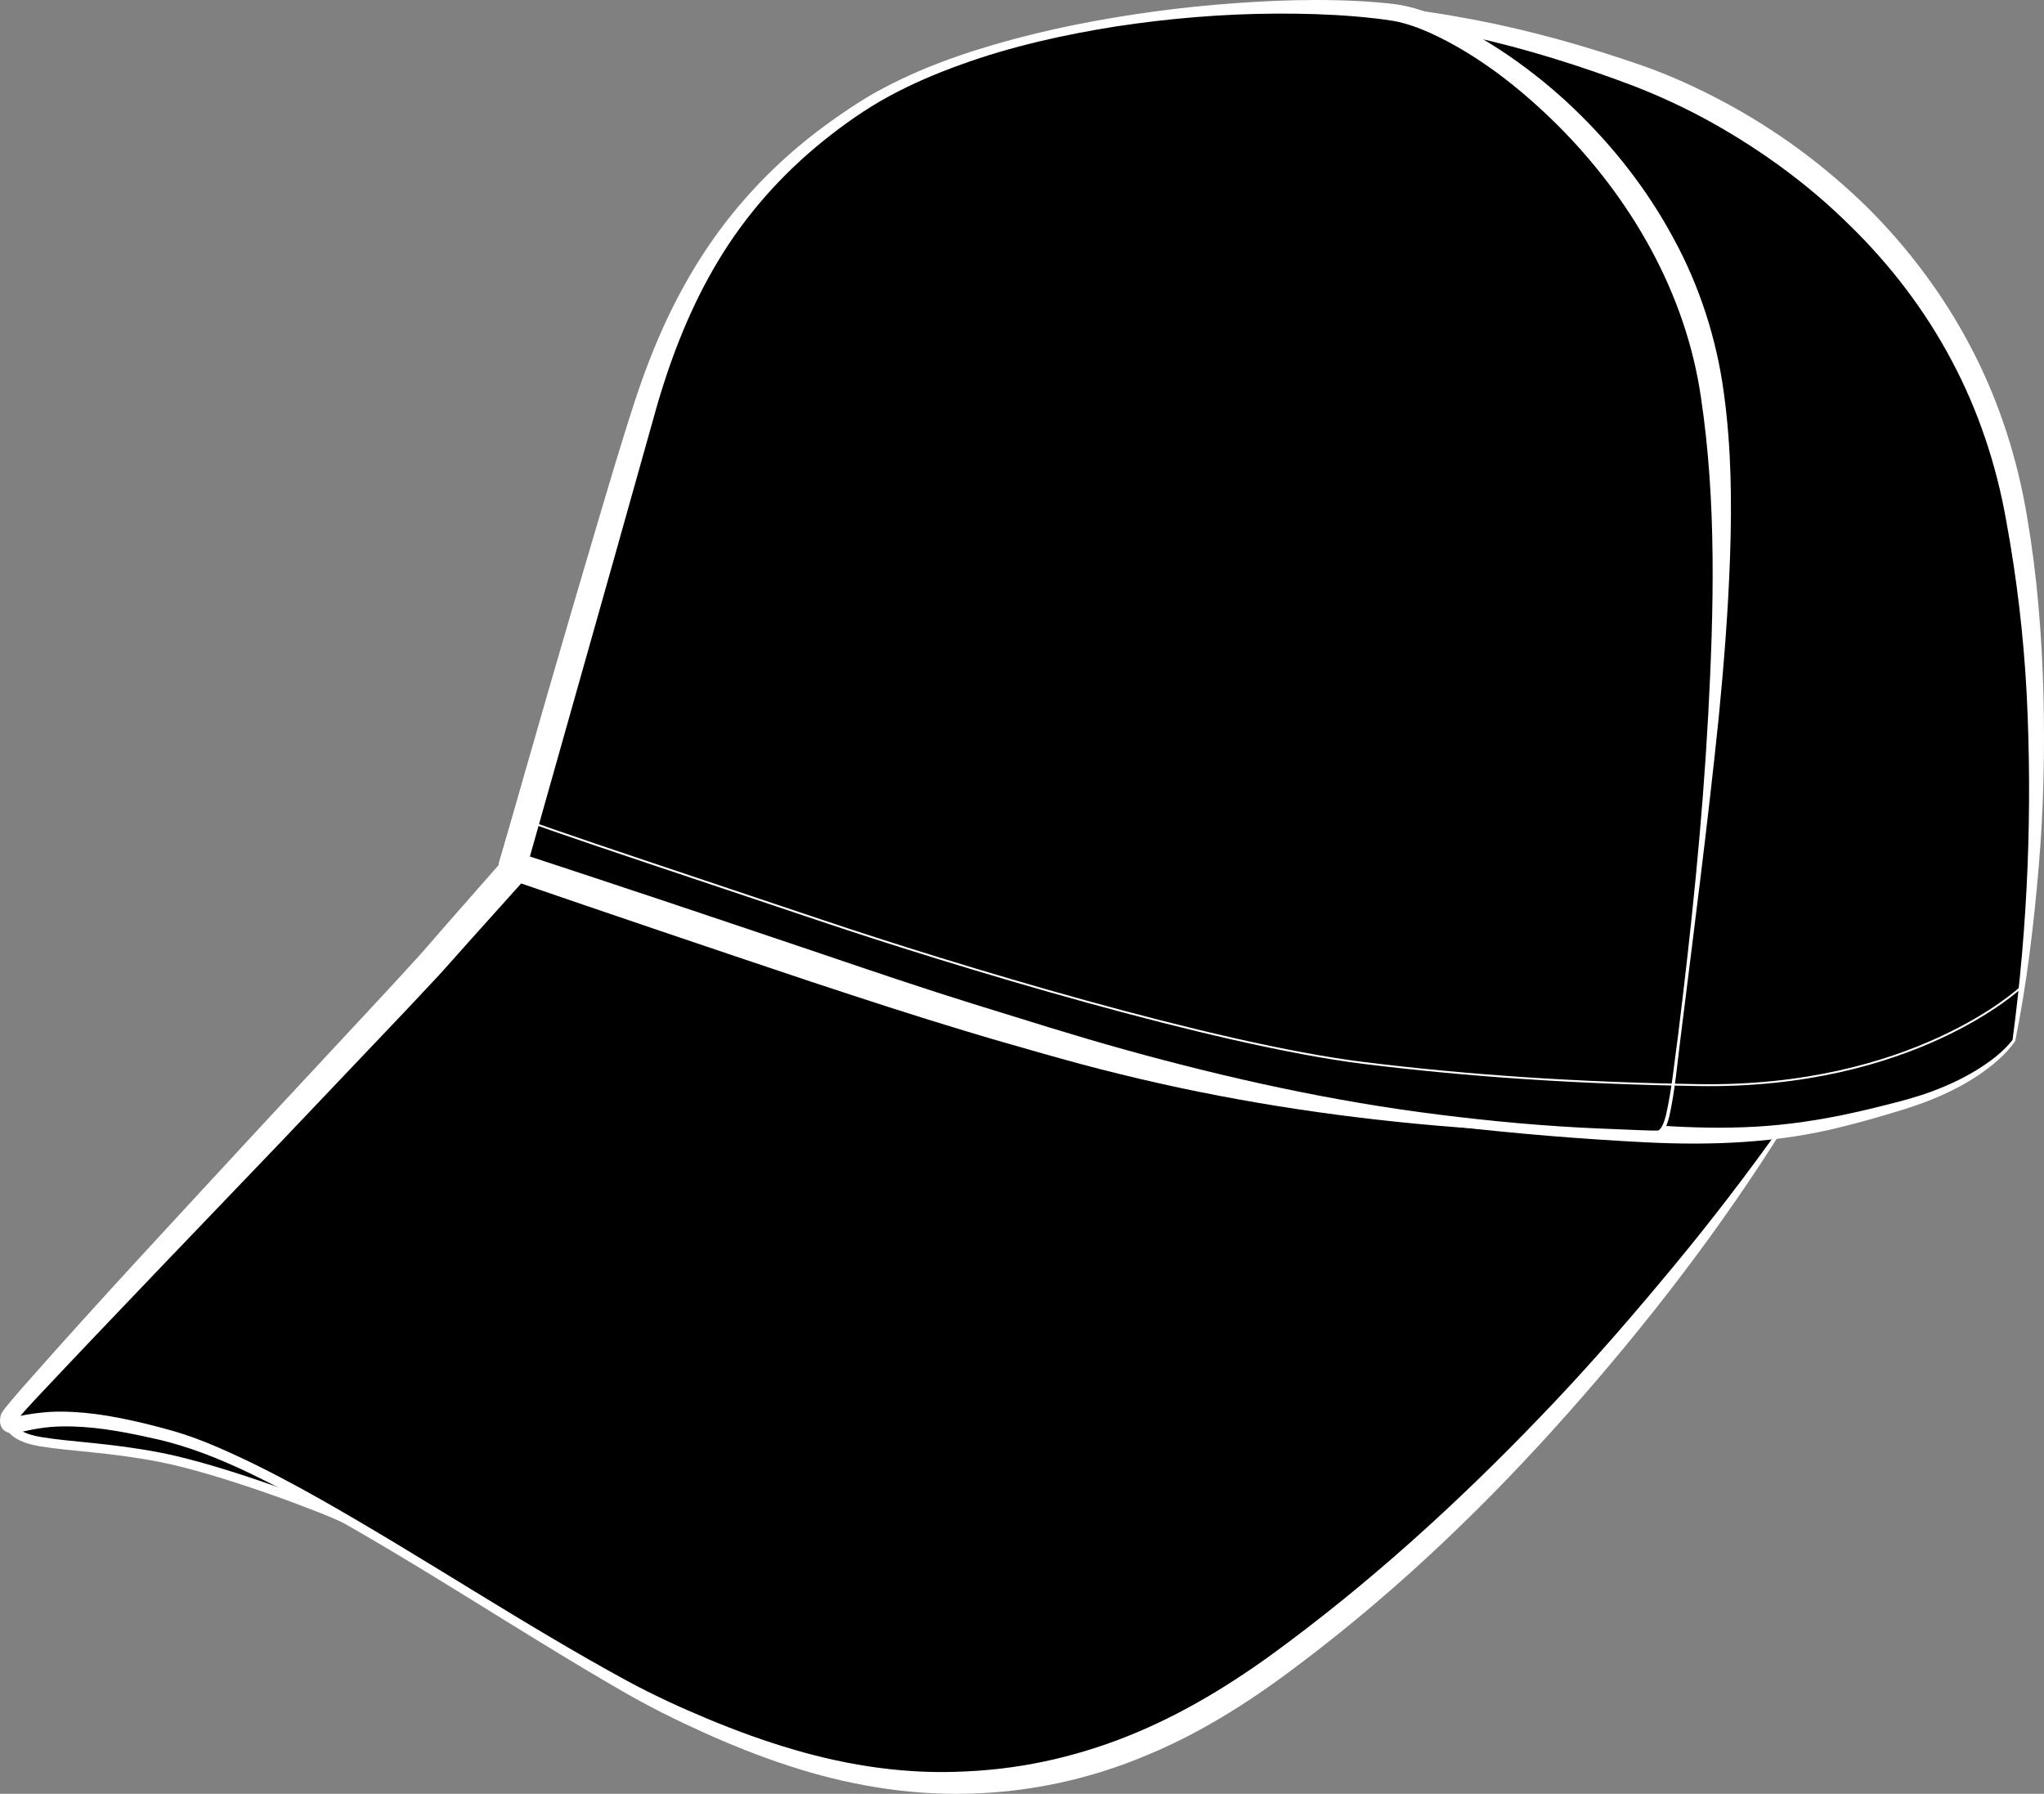 <?xml version="1.0" encoding="utf-8"?>
<!-- Generator: Adobe Illustrator 16.0.0, SVG Export Plug-In . SVG Version: 6.00 Build 0)  -->
<!DOCTYPE svg PUBLIC "-//W3C//DTD SVG 1.1//EN" "http://www.w3.org/Graphics/SVG/1.1/DTD/svg11.dtd">
<svg version="1.1" id="Layer_1" xmlns="http://www.w3.org/2000/svg" xmlns:xlink="http://www.w3.org/1999/xlink" x="0px" y="0px"
	 width="219.756px" height="192.841px" viewBox="0 0 219.756 192.841" enable-background="new 0 0 219.756 192.841"
	 xml:space="preserve">
<rect x="0" y="0" width="219.756" height="192.841" fill="#808080" stroke="none"/>
<path stroke="#FFFFFF" stroke-linecap="round" stroke-linejoin="round" d="M0.969,152.85c0,0-0.066,1.556,3.344,2.124
	c3.411,0.569,7.453,0.626,12.979,1.705c6.438,1.258,17.236,5.314,19.983,6.642c2.748,1.326-6.436-6.492-18.306-9.297
	c-2.841-0.671-9.75-1.826-11.739-1.826S0.969,152.85,0.969,152.85z"/>
<g>
	<path d="M191.809,120.882c0,0-22.637,35.417-55.582,58.949c-12.573,8.981-23.02,11.228-30.749,11.72
		c-9.892,0.63-20-1.354-33.692-7.902s-39.801-25.501-53.247-29.168c-10.044-2.739-13.772-1.896-16.024-1.475
		c-0.877,0.164-1.879,0.568-1.582-0.622c0.298-1.19,42.218-45.143,45.946-49.435c1.933-2.225,8.761-9.89,8.761-9.89
		s29.023,6.64,42.417,11.104c13.395,4.465,39.878,11.5,49.397,13.023C169.777,120.758,191.809,120.882,191.809,120.882z"/>
	<g>
		<path fill="#FFFFFF" d="M191.935,120.963c-6.841,10.981-14.766,21.271-23.364,30.964c-8.596,9.693-17.998,18.736-28.369,26.604
			c-5.139,3.945-10.726,7.605-16.829,10.124c-6.071,2.587-12.683,4.021-19.265,4.167c-6.619,0.182-13.201-0.984-19.402-3.027
			c-3.107-1.016-6.135-2.229-9.097-3.568c-2.956-1.335-5.88-2.791-8.687-4.417c-11.224-6.47-21.924-13.712-33.238-19.895
			c-5.651-3.048-11.396-6.115-17.654-7.382c-3.113-0.698-6.283-1.248-9.402-1.189c-1.566,0.021-3.046,0.282-4.639,0.654
			c-0.234,0.038-0.466,0.11-0.912,0.054c-0.2-0.021-0.573-0.155-0.802-0.46c-0.24-0.314-0.258-0.589-0.274-0.801
			c-0.001-0.19,0.018-0.363,0.048-0.496l0.021-0.107c0.072-0.237,0.018-0.069,0.088-0.239c0.058-0.112,0.09-0.156,0.104-0.177
			l0.06-0.088c0.146-0.206,0.274-0.364,0.407-0.53c0.526-0.648,1.055-1.258,1.588-1.872c8.554-9.721,17.379-19.132,26.137-28.627
			l13.188-14.177l3.262-3.556c1.04-1.151,2.109-2.426,3.172-3.626l6.396-7.279c0.386-0.439,0.966-0.608,1.499-0.491l0.021,0.006
			c5.691,1.267,11.341,2.647,16.996,4.044c5.654,1.396,11.291,2.869,16.903,4.481c2.807,0.808,5.608,1.642,8.401,2.575
			c2.74,0.932,5.496,1.788,8.262,2.655c5.534,1.717,11.107,3.335,16.697,4.886c5.59,1.546,11.201,3.032,16.835,4.37
			c2.821,0.664,5.622,1.329,8.46,1.799c2.85,0.49,5.716,0.929,8.586,1.324c11.488,1.542,23.072,2.571,34.681,3.065
			c0.083,0.002,0.149,0.071,0.147,0.154C191.957,120.913,191.947,120.941,191.935,120.963z M191.514,121.03
			c-5.725,0.084-11.445-0.073-17.164-0.327c-5.819-0.252-11.63-0.712-17.43-1.317c-2.9-0.306-5.795-0.655-8.689-1.06
			c-2.912-0.395-5.797-0.964-8.647-1.568c-5.705-1.238-11.362-2.621-17.007-4.063c-5.644-1.448-11.268-2.964-16.872-4.583
			c-2.802-0.805-5.599-1.67-8.373-2.58c-2.728-0.885-5.507-1.687-8.294-2.461c-11.168-3.045-22.459-5.819-33.748-8.481l1.521-0.486
			l-6.466,7.202c-1.091,1.205-2.108,2.394-3.244,3.626l-3.323,3.545l-13.349,14.042c-8.921,9.328-17.903,18.622-26.724,28.007
			c-0.542,0.59-1.088,1.185-1.597,1.775c-0.124,0.145-0.252,0.299-0.344,0.419l-0.026,0.036c-0.016,0.021-0.01,0.02,0.022-0.049
			c0.046-0.127-0.032,0.088,0.03-0.101l-0.009,0.041c-0.019,0.063-0.016,0.093-0.021,0.104c-0.001-0.014,0.003-0.075-0.104-0.233
			c-0.108-0.141-0.282-0.187-0.284-0.182c-0.045,0.003,0.129,0.003,0.289-0.031c1.558-0.319,3.283-0.574,4.95-0.553
			c3.35,0.024,6.577,0.681,9.734,1.47c0.789,0.197,1.581,0.418,2.354,0.635c0.801,0.23,1.576,0.492,2.346,0.776
			c1.539,0.566,3.029,1.226,4.504,1.911c2.95,1.366,5.81,2.893,8.633,4.473c11.269,6.358,22.014,13.579,33.328,19.727
			c2.83,1.523,5.735,2.858,8.703,4.09c2.961,1.229,5.971,2.327,9.031,3.223c6.111,1.81,12.464,2.728,18.763,2.365
			c6.328-0.29,12.515-1.766,18.325-4.231c5.832-2.467,11.184-5.868,16.304-9.738c10.265-7.675,19.708-16.45,28.546-25.793
			c4.42-4.676,8.625-9.554,12.738-14.512C183.965,131.254,187.842,126.216,191.514,121.03z"/>
	</g>
</g>
<g>
	<path d="M216.518,111.858c0,0,5.43-29.461,0.025-57.55c-5.13-26.665-26.214-41.07-40.941-46.346
		c-10.975-3.932-19.503-5.653-27.897-6.643c-8.394-0.99-41.04,0.893-55.569,10.458c-14.527,9.563-19.932,21.916-23.16,32.47
		S55.092,93.06,55.092,93.06s48.824,14.622,60.089,18.359c20.241,6.716,46.774,9.344,60.335,10.333
		c13.559,0.99,20.096-0.413,28.931-2.911C213.709,116.223,216.518,111.858,216.518,111.858z"/>
	<g>
		<path fill="#FFFFFF" d="M216.373,111.797c1.656-12.362,2.141-24.869,1.518-37.272c-0.334-6.208-1.061-12.385-2.183-18.472
			c-1.063-6.07-3.014-11.931-5.899-17.333c-2.867-5.404-6.631-10.315-11.02-14.578c-4.357-4.299-9.355-7.943-14.703-10.941
			c-2.68-1.492-5.465-2.797-8.316-3.911c-2.889-1.099-5.826-2.116-8.789-3.023c-5.926-1.825-11.992-3.163-18.148-4.024
			c-3.033-0.484-6.133-0.497-9.244-0.482c-3.11,0.026-6.222,0.21-9.327,0.453c-6.211,0.489-12.396,1.383-18.479,2.702
			c-6.047,1.401-12.088,3.179-17.482,6.181c-5.309,3.124-10.046,7.303-13.888,12.104c-3.861,4.815-6.723,10.353-8.78,16.166
			c-1.046,2.903-1.877,5.886-2.719,8.896l-2.511,9.025L56.49,93.449l-0.982-1.78c13.402,3.949,26.807,7.882,40.166,11.982
			c6.687,2.034,13.353,4.105,20.014,6.305c6.551,2.186,13.284,3.846,20.079,5.27c13.603,2.809,27.472,4.457,41.335,5.68
			c3.457,0.267,6.92,0.402,10.369,0.274c3.451-0.118,6.877-0.56,10.273-1.241c1.699-0.342,3.39-0.743,5.078-1.17
			c1.699-0.426,3.358-0.865,4.975-1.476c1.617-0.599,3.186-1.334,4.66-2.228C213.908,114.174,215.327,113.125,216.373,111.797z
			 M216.644,111.939c-1.038,1.476-2.425,2.601-3.878,3.605c-1.465,0.993-3.047,1.803-4.676,2.487
			c-1.627,0.693-3.33,1.223-4.998,1.713c-1.679,0.5-3.369,0.978-5.08,1.396c-6.849,1.746-14.021,2.012-21.027,1.664
			c-7.006-0.359-13.98-0.929-20.945-1.734c-6.963-0.795-13.91-1.787-20.817-3.079c-6.903-1.287-13.78-2.898-20.497-5.093
			c-6.62-2.131-13.322-4.113-19.988-6.182L54.676,94.45l-0.016-0.005c-0.752-0.23-1.18-1.021-0.967-1.775
			c3.41-12.03,6.866-24.045,10.429-36.035c0.894-2.996,1.771-5.998,2.7-8.987c0.925-2.983,1.855-6.004,3.012-8.953
			c2.279-5.899,5.386-11.542,9.469-16.4c4.08-4.866,9.01-8.929,14.474-12.133c5.585-3.04,11.697-4.767,17.81-6.13
			c6.125-1.375,12.342-2.25,18.579-2.89c3.12-0.312,6.251-0.518,9.39-0.656c3.129-0.109,6.31-0.192,9.473,0.214
			c6.248,0.682,12.467,1.861,18.541,3.544c3.041,0.836,6.041,1.779,9.026,2.817c3.011,1.058,5.913,2.386,8.72,3.887
			c5.621,2.994,10.8,6.812,15.367,11.269c4.531,4.492,8.4,9.672,11.332,15.348c2.946,5.663,4.914,11.836,5.936,18.09
			c1.068,6.223,1.559,12.516,1.744,18.796c0.159,6.283,0.023,12.567-0.514,18.816c-0.534,6.247-1.272,12.476-2.515,18.62
			l-0.001,0.008C216.66,111.91,216.652,111.927,216.644,111.939z"/>
	</g>
</g>
<g>
	<path d="M180.555,111.378c4.213-33.699,6.27-58.495,2.659-73.519C178.076,16.482,158.283,2.46,149.727,1.32
		c-14.063-1.874-42.886,0.645-57.564,10.458c-10.793,7.217-18.124,16.435-22.861,32.47C66.168,54.852,55.119,93.06,55.119,93.06
		c41.537,13.935,41.447,14.099,57.91,18.962c29.639,8.758,51.223,9.448,65.107,9.73
		C179.345,121.776,179.716,118.085,180.555,111.378z"/>
	<g>
		<path fill="#FFFFFF" d="M180.406,111.359c1.418-11.432,2.617-22.899,3.242-34.394c0.614-11.465,0.91-23.06-0.778-34.268
			c-1.624-11.177-7.491-21.357-15.472-29.306c-3.998-3.95-8.531-7.514-13.609-9.84c-1.266-0.563-2.575-1.041-3.879-1.287
			c-1.363-0.225-2.789-0.379-4.205-0.499c-2.84-0.236-5.703-0.318-8.566-0.301c-5.729,0.03-11.465,0.514-17.137,1.375
			c-5.664,0.895-11.291,2.152-16.676,4.099c-2.692,0.966-5.327,2.091-7.826,3.454c-2.491,1.359-4.83,3.018-7.051,4.809
			c-4.436,3.584-8.249,7.893-11.18,12.749c-2.939,4.855-5.039,10.182-6.626,15.644l-4.672,16.623l-9.398,33.262l-0.973-1.855
			c10.927,3.57,21.825,7.239,32.712,10.911c5.44,1.852,10.868,3.69,16.336,5.392c5.481,1.688,10.953,3.437,16.453,4.956
			c11.015,3.052,22.222,5.528,33.604,6.942c5.688,0.714,11.408,1.245,17.146,1.486l4.305,0.176c0.693,0.017,1.488,0.072,2.1,0.044
			c0.209-0.054,0.412-0.378,0.539-0.679c0.135-0.314,0.233-0.654,0.322-0.995C179.75,117.084,180.01,114.2,180.406,111.359z
			 M180.703,111.396c-0.369,2.851-0.596,5.714-1.215,8.554c-0.088,0.354-0.186,0.708-0.332,1.057
			c-0.16,0.329-0.305,0.739-0.807,0.917c-0.455,0.062-0.744,0.007-1.125,0.018l-1.078-0.011l-4.314-0.066
			c-5.749-0.144-11.508-0.352-17.252-0.849c-11.482-0.988-22.934-2.773-34.156-5.547c-2.804-0.673-5.605-1.448-8.372-2.231
			c-2.767-0.785-5.535-1.573-8.293-2.412c-5.525-1.661-11.003-3.458-16.462-5.258c-10.906-3.648-21.789-7.337-32.659-11.072
			l-0.021-0.008c-0.764-0.262-1.179-1.082-0.952-1.849c3.28-11.046,6.509-22.106,9.847-33.137
			c1.676-5.519,3.309-11.025,5.041-16.551c1.799-5.539,4.131-10.959,7.321-15.875c3.161-4.93,7.22-9.267,11.845-12.798
			c2.321-1.745,4.689-3.451,7.279-4.814c2.574-1.371,5.266-2.487,8.005-3.439c5.488-1.88,11.142-3.192,16.845-4.143
			c5.705-0.96,11.47-1.538,17.259-1.791c2.896-0.115,5.8-0.131,8.709,0.013c1.456,0.075,2.901,0.179,4.39,0.373
			c1.539,0.238,2.969,0.72,4.352,1.278c2.759,1.133,5.312,2.629,7.74,4.291c2.42,1.673,4.713,3.527,6.842,5.558
			c4.252,4.058,7.939,8.744,10.746,13.949c2.842,5.174,4.693,10.946,5.461,16.772c0.795,5.821,0.855,11.649,0.658,17.436
			c-0.196,5.79-0.652,11.55-1.213,17.293C183.614,88.535,182.127,99.962,180.703,111.396z"/>
	</g>
</g>
<g>
	<path fill="#FFFFFF" d="M56.378,88.122c-0.021,0.053,0.006,0.112,0.059,0.133c2.361,0.925,10.884,3.778,20.753,7.082l11.108,3.727
		c14.114,4.751,42.268,13.319,58.263,15.302c11.316,1.401,23.118,2.183,36.078,2.387c23.086,0.363,34.623-10.445,34.736-10.555
		c0.041-0.039,0.043-0.104,0.004-0.146c-0.041-0.04-0.105-0.042-0.146-0.003c-0.113,0.109-11.595,10.859-34.592,10.498
		c-12.951-0.204-24.746-0.984-36.055-2.386c-15.979-1.979-44.116-10.544-58.222-15.293l-11.109-3.726
		c-9.866-3.304-18.387-6.156-20.744-7.078C56.458,88.043,56.398,88.069,56.378,88.122z"/>
</g>
</svg>
